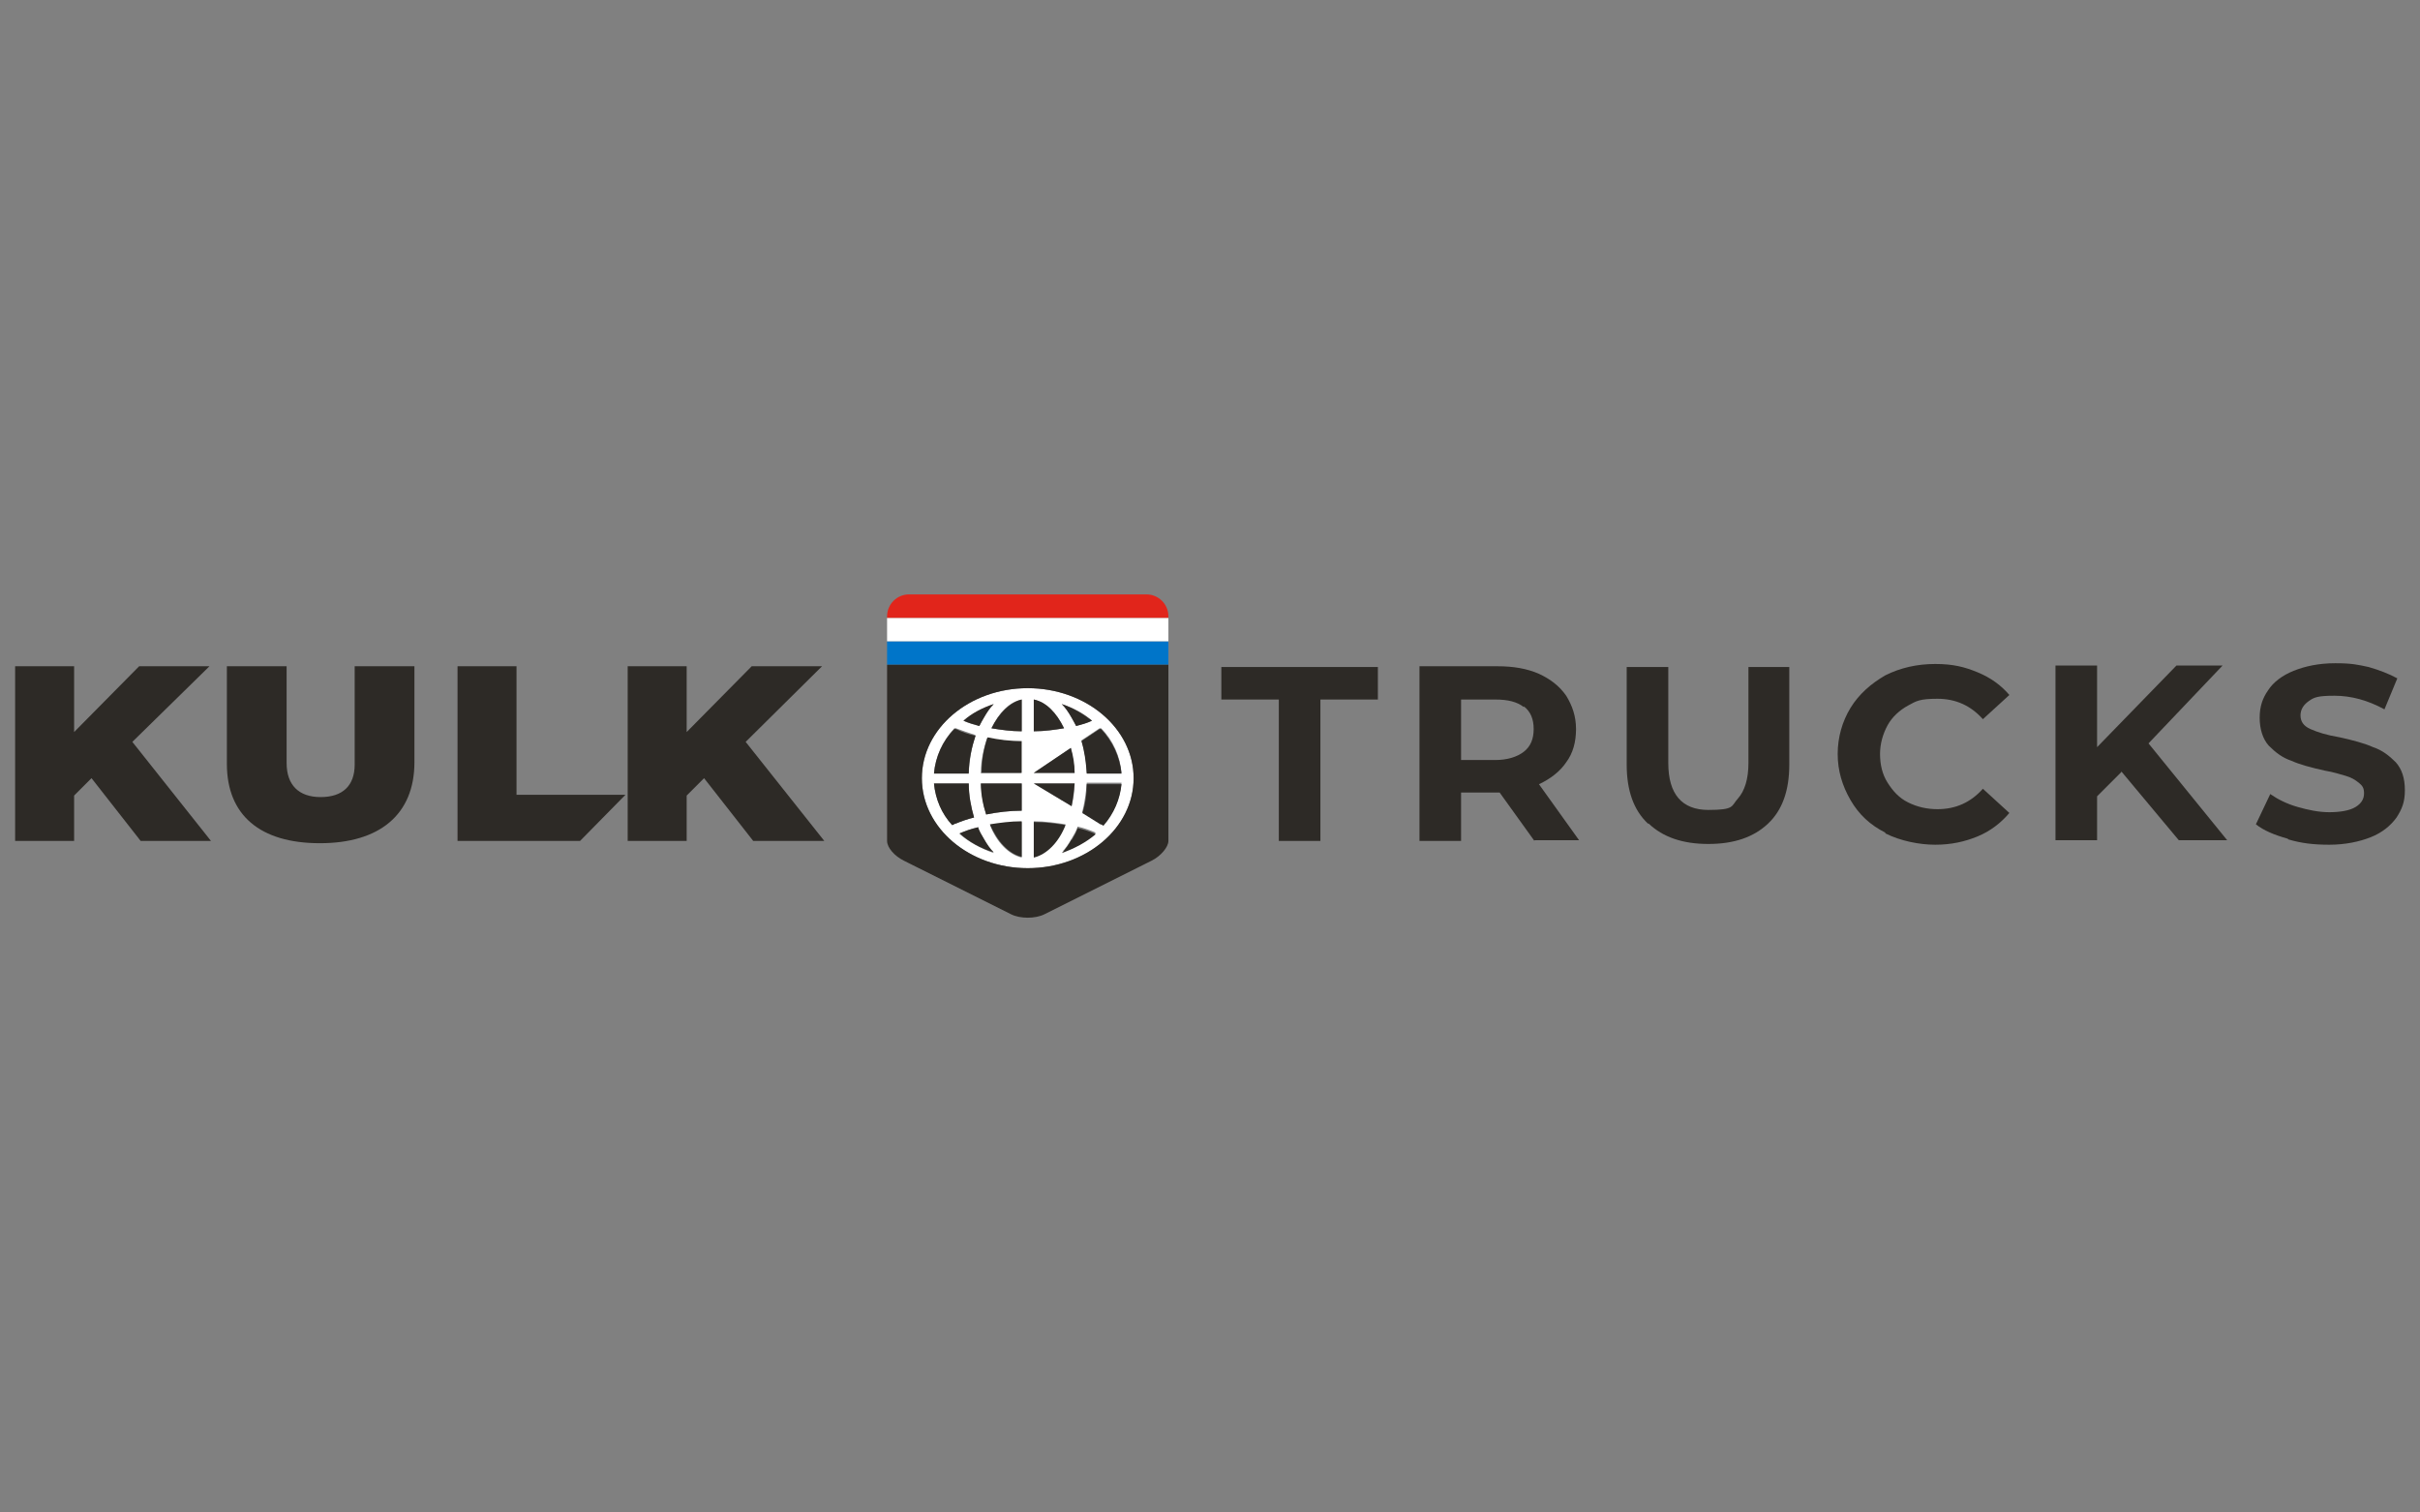 <?xml version="1.0" encoding="UTF-8"?>
<svg id="Layer_1" xmlns="http://www.w3.org/2000/svg" version="1.1" xmlns:xlink="http://www.w3.org/1999/xlink" viewBox="0 0 320 200">
  <rect x="0" y="0" width="320" height="200" fill="#808080" stroke="none"/>
  <!-- Generator: Adobe Illustrator 29.2.1, SVG Export Plug-In . SVG Version: 2.1.0 Build 116)  -->
  <defs>
    <style>
      .st0 {
        fill: #2d2a26;
      }

      .st1 {
        fill: #fff;
      }

      .st2 {
        fill: #e1251b;
      }

      .st3 {
        fill: #0075c9;
      }
    </style>
  </defs>
  <g id="Laag_1-2">
    <g>
      <g>
        <polygon class="st0" points="27.7 88.1 18.4 88.1 9.8 96.8 9.8 88.1 2 88.1 2 111.2 9.8 111.2 9.8 105.2 12.1 102.9 18.6 111.2 27.9 111.2 17.5 98.1 27.7 88.1"/>
        <path class="st0" d="M46.9,101.1c0,2.8-1.6,4.3-4.5,4.3s-4.5-1.6-4.5-4.5v-12.8h-7.9v12.9c0,6.8,4.4,10.5,12.3,10.5s12.5-3.8,12.5-10.7v-12.7h-7.9v12.9h0Z"/>
        <polygon class="st0" points="68.3 88.1 60.5 88.1 60.5 111.2 76.7 111.2 82.7 105.1 68.3 105.1 68.3 88.1"/>
        <polygon class="st0" points="98.6 98.1 108.7 88.1 99.4 88.1 90.8 96.8 90.8 88.1 83 88.1 83 111.2 90.8 111.2 90.8 105.2 93.1 102.9 99.6 111.2 109 111.2 98.6 98.1"/>
      </g>
      <g>
        <path class="st0" d="M169.1,92.5h-7.6v-4.3h20.7v4.3h-7.6v18.7h-5.5v-18.7h0Z"/>
        <path class="st0" d="M202.9,111.2l-4.6-6.4h-5.1v6.4h-5.5v-23.1h10.3c2.1,0,3.9.3,5.5,1,1.5.7,2.7,1.6,3.6,2.9.8,1.3,1.3,2.7,1.3,4.4s-.4,3.2-1.3,4.4c-.8,1.2-2.1,2.2-3.6,2.9l5.3,7.4h-5.9ZM201.5,93.5c-.9-.7-2.1-1-3.8-1h-4.5v8h4.5c1.6,0,2.9-.4,3.8-1.1.9-.7,1.3-1.7,1.3-3s-.4-2.3-1.3-3Z"/>
        <path class="st0" d="M217.9,108.9c-1.9-1.8-2.8-4.4-2.8-7.8v-12.9h5.5v12.7c0,4.1,1.8,6.2,5.3,6.2s3-.5,3.9-1.5,1.4-2.6,1.4-4.7v-12.7h5.4v12.9c0,3.4-.9,6-2.8,7.8s-4.5,2.7-7.9,2.7-6-.9-7.9-2.7h0Z"/>
        <path class="st0" d="M249.3,110.1c-2-1-3.5-2.4-4.6-4.3s-1.7-3.9-1.7-6.1.6-4.3,1.7-6.1,2.7-3.2,4.6-4.3c2-1,4.2-1.5,6.6-1.5s3.9.4,5.6,1.1,3.1,1.7,4.2,3l-3.5,3.2c-1.6-1.8-3.6-2.7-6-2.7s-2.8.3-3.9.9-2.1,1.5-2.7,2.6-1,2.4-1,3.8.3,2.7,1,3.8,1.5,2,2.7,2.6,2.5.9,3.9.9c2.4,0,4.4-.9,6-2.7l3.5,3.2c-1.1,1.3-2.5,2.4-4.2,3.1-1.7.7-3.5,1.1-5.6,1.1s-4.6-.5-6.6-1.5h0Z"/>
        <path class="st0" d="M280.5,102.1l-3.2,3.2v5.8h-5.5v-23.1h5.5v10.8l10.5-10.8h6.1l-9.8,10.3,10.4,12.8h-6.4l-7.6-9.1h0Z"/>
        <path class="st0" d="M302.5,110.9c-1.8-.5-3.2-1.1-4.2-1.9l1.9-4c1,.7,2.2,1.3,3.6,1.7,1.4.4,2.8.7,4.2.7s2.7-.2,3.5-.7,1.1-1.1,1.1-1.8-.2-1-.7-1.4-1-.7-1.7-.9-1.6-.5-2.8-.7c-1.8-.4-3.3-.8-4.4-1.3-1.2-.4-2.1-1.1-3-2-.8-.9-1.2-2.2-1.2-3.7s.4-2.6,1.1-3.6c.7-1.1,1.9-2,3.4-2.6,1.5-.6,3.3-1,5.5-1s3,.2,4.4.5c1.4.4,2.7.9,3.8,1.5l-1.7,4.1c-2.2-1.2-4.4-1.8-6.6-1.8s-2.7.2-3.4.7-1.1,1.1-1.1,1.9.4,1.4,1.3,1.8,2.1.8,3.9,1.1c1.8.4,3.3.8,4.4,1.3,1.2.4,2.1,1.1,3,2,.8.9,1.2,2.1,1.2,3.7s-.4,2.5-1.1,3.6c-.8,1.1-1.9,2-3.4,2.6-1.5.6-3.4,1-5.5,1s-3.7-.2-5.4-.7h0Z"/>
      </g>
      <g>
        <rect class="st3" x="117.3" y="84.8" width="37.2" height="3.1"/>
        <rect class="st1" x="117.3" y="81.7" width="37.2" height="3.1"/>
        <path class="st1" d="M135.9,114.8c7.7,0,14-5.3,14-11.9s-6.3-11.9-14-11.9-14,5.3-14,11.9,6.3,11.9,14,11.9ZM140.4,112.7c.5-.5.9-1.1,1.3-1.8.3-.5.6-1,.8-1.6.9.2,1.7.5,2.4.8-1.2,1.1-2.8,2-4.5,2.5h0ZM145.9,109.1c-.1,0-.2-.1-.4-.2l-2.4-1.5c.3-1.2.5-2.5.6-3.9h4.6c-.2,2.1-1,4-2.4,5.5h0ZM145.6,96.3c1.6,1.6,2.5,3.7,2.7,5.9h-4.6c0-1.5-.3-2.9-.7-4.3l2.4-1.6c0,0,.1,0,.2,0ZM144.4,95.3c-.7.3-1.4.5-2.1.7-.2-.4-.4-.8-.6-1.1-.4-.7-.8-1.3-1.3-1.8,1.5.5,2.9,1.2,4,2.2ZM136.7,92.5c1.6.4,3,1.8,4,3.8-1.2.2-2.6.4-4,.4v-4.2ZM136.7,102.2l4.9-3.3c.2,1,.4,2.2.5,3.3h-5.4s0,0,0,0ZM136.7,103.6h5.4c0,1.1-.2,2.1-.4,3l-5-3h0ZM136.7,108.6c1.5,0,2.9.2,4.2.4-1,2.3-2.5,3.9-4.2,4.3v-4.8ZM126.9,110.2c.7-.3,1.5-.6,2.4-.8.2.6.5,1.1.8,1.6.4.7.8,1.3,1.3,1.8-1.7-.6-3.2-1.4-4.5-2.5h0ZM135.1,113.4c-1.7-.4-3.3-2-4.2-4.3,1.3-.2,2.7-.4,4.2-.4v4.8ZM135.1,107.2c-1.6,0-3.2.2-4.7.5-.4-1.3-.6-2.6-.7-4.1h5.4v3.6ZM135.1,102.2h-5.4c0-1.7.4-3.3.8-4.6,1.4.3,3,.4,4.5.5v4.2ZM135.1,92.5v4.2c-1.4,0-2.8-.2-4-.4,1-2.1,2.4-3.5,4-3.8ZM131.4,93.1c-.5.5-.9,1.1-1.3,1.8-.2.4-.4.7-.6,1.1-.8-.2-1.5-.4-2.1-.7,1.2-.9,2.5-1.7,4-2.2ZM126.2,96.3c0,0,.1,0,.2,0,.8.3,1.7.6,2.6.9-.5,1.5-.8,3.2-.9,5h-4.6c.2-2.2,1.2-4.3,2.7-5.9h0ZM128.1,103.6c0,1.6.3,3.1.7,4.5-.9.2-1.7.5-2.4.8-.2,0-.4.2-.5.2-1.4-1.6-2.2-3.5-2.4-5.5h4.6,0Z"/>
        <g>
          <path class="st0" d="M131.1,96.3c1.2.2,2.6.4,4,.4v-4.2c-1.6.4-3,1.8-4,3.8Z"/>
          <path class="st0" d="M129.7,102.2h5.4v-4.2c-1.6,0-3.1-.2-4.5-.5-.5,1.4-.8,3-.8,4.6Z"/>
          <path class="st0" d="M135.1,113.4v-4.8c-1.5,0-2.9.2-4.2.4,1,2.3,2.5,3.9,4.2,4.3Z"/>
          <path class="st0" d="M142.3,96c.8-.2,1.5-.4,2.1-.7-1.2-.9-2.5-1.7-4-2.2.5.5.9,1.1,1.3,1.8.2.4.4.7.6,1.1Z"/>
          <path class="st0" d="M130.1,94.9c.4-.7.8-1.3,1.3-1.8-1.5.5-2.9,1.2-4,2.2.7.3,1.4.5,2.1.7.2-.4.4-.8.6-1.1Z"/>
          <path class="st0" d="M129,97.3c-.9-.2-1.8-.5-2.6-.9,0,0-.1,0-.2,0-1.6,1.6-2.5,3.7-2.7,5.9h4.6c0-1.8.4-3.5.9-5h0Z"/>
          <path class="st0" d="M129.3,109.4c-.9.2-1.7.5-2.4.8,1.2,1.1,2.8,2,4.5,2.5-.5-.5-.9-1.1-1.3-1.8-.3-.5-.6-1-.8-1.6h0Z"/>
          <path class="st0" d="M128.1,103.6h-4.6c.2,2.1,1,4,2.4,5.5.2,0,.3-.2.5-.2.7-.3,1.6-.6,2.4-.8-.4-1.4-.7-2.9-.7-4.5h0Z"/>
          <path class="st0" d="M130.4,107.7c1.5-.3,3.1-.5,4.7-.5v-3.6h-5.4c0,1.5.3,2.9.7,4.1Z"/>
          <path class="st0" d="M145.4,96.4l-2.4,1.6c.4,1.3.6,2.8.7,4.3h4.6c-.2-2.2-1.2-4.3-2.7-5.9,0,0-.1,0-.2,0Z"/>
          <path class="st0" d="M141.7,111c-.4.7-.8,1.3-1.3,1.8,1.7-.6,3.2-1.4,4.5-2.5-.7-.3-1.5-.6-2.4-.8-.2.6-.5,1.1-.8,1.6h0Z"/>
          <path class="st0" d="M143.1,107.5l2.4,1.5c.1,0,.3.1.4.2,1.4-1.6,2.2-3.5,2.4-5.5h-4.6c0,1.4-.2,2.7-.6,3.9h0Z"/>
          <path class="st0" d="M136.7,92.5v4.2c1.4,0,2.8-.2,4-.4-1-2.1-2.4-3.5-4-3.8Z"/>
          <path class="st0" d="M117.3,87.9v23.3c0,.9,1,2,2.2,2.6l14.2,7.1c1.2.6,3.2.6,4.4,0l14.2-7.1c1.2-.6,2.2-1.8,2.2-2.6v-23.3h-37.2ZM135.9,114.8c-7.7,0-14-5.3-14-11.9s6.3-11.9,14-11.9,14,5.3,14,11.9-6.3,11.9-14,11.9Z"/>
          <path class="st0" d="M141.6,98.9l-4.9,3.3h0s5.4,0,5.4,0c0-1.2-.2-2.3-.5-3.3Z"/>
          <path class="st0" d="M142.1,103.6h-5.4s5,3,5,3c.2-1,.3-2,.4-3Z"/>
          <path class="st0" d="M136.7,108.6v4.8c1.7-.4,3.3-2,4.2-4.3-1.3-.2-2.7-.4-4.2-.4Z"/>
        </g>
        <path class="st2" d="M151.6,78.6h-31.4c-1.6,0-2.9,1.3-2.9,2.9v.2h37.2v-.2c0-1.6-1.3-2.9-2.9-2.9h0Z"/>
      </g>
    </g>
  </g>
</svg>